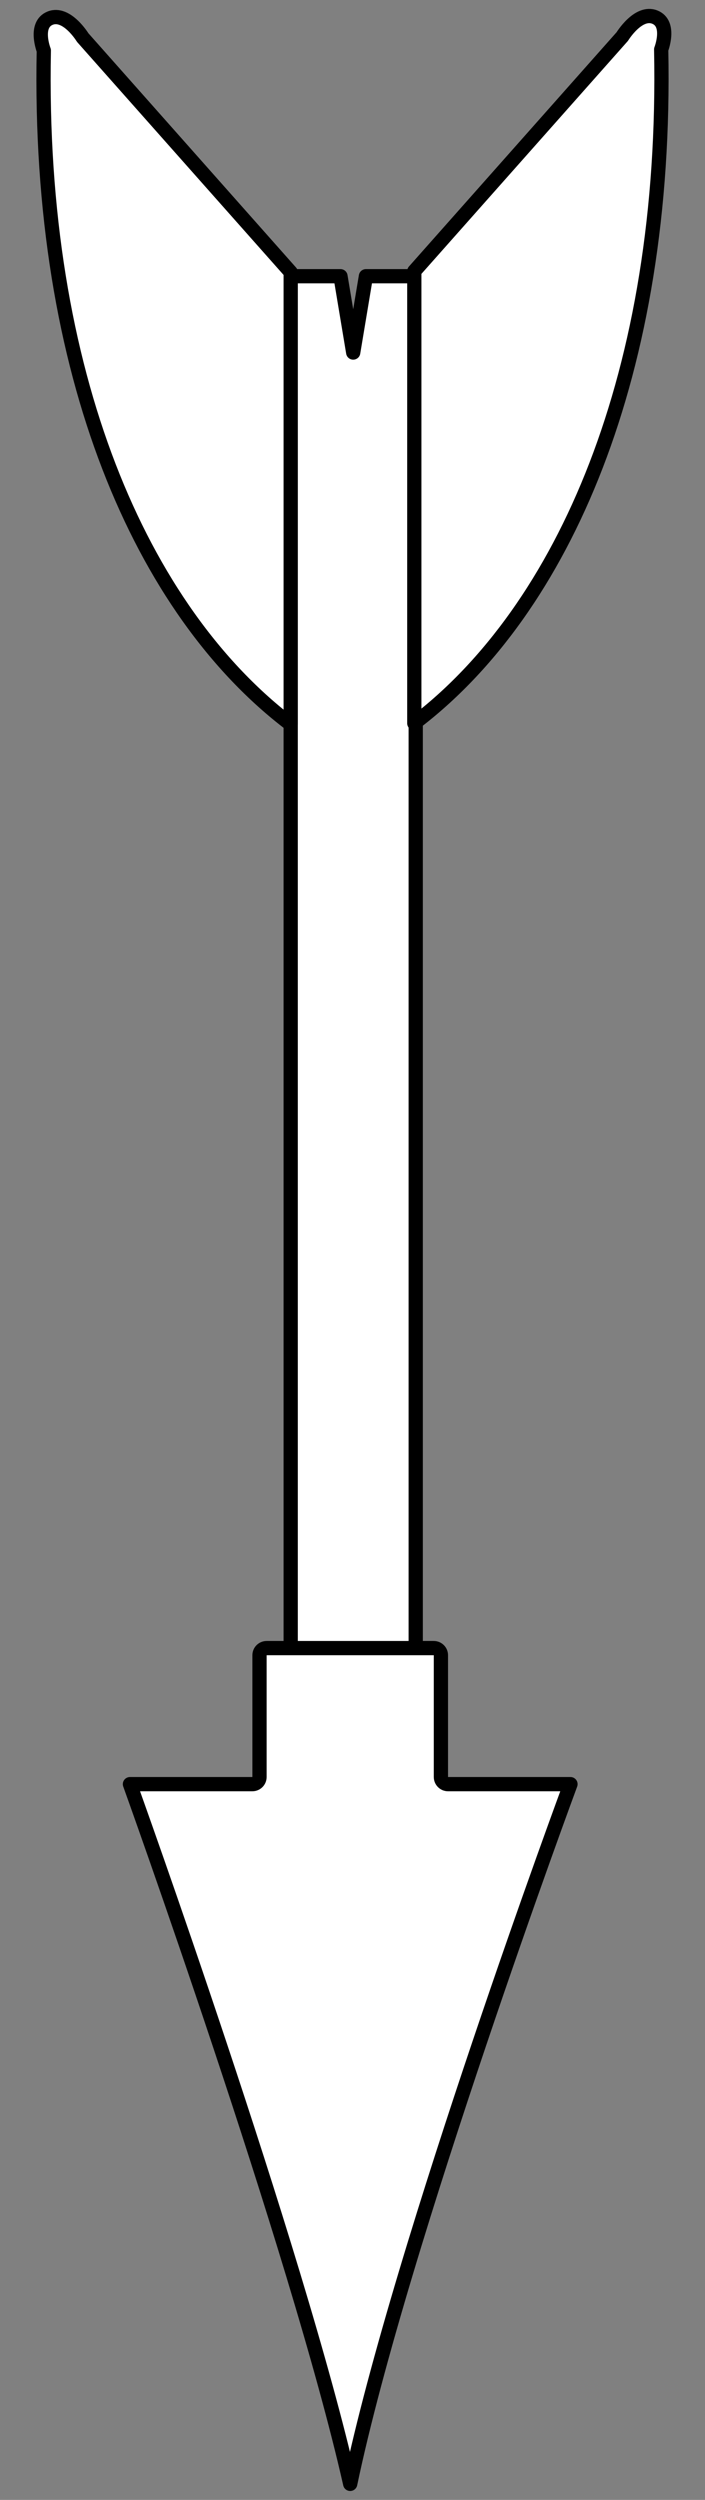 <?xml version="1.0" encoding="UTF-8" standalone="no"?>
<!DOCTYPE svg PUBLIC "-//W3C//DTD SVG 1.1//EN" "http://www.w3.org/Graphics/SVG/1.1/DTD/svg11.dtd">
<svg version="1.1" xmlns="http://www.w3.org/2000/svg" xmlns:xl="http://www.w3.org/1999/xlink" xmlns:dc="http://purl.org/dc/elements/1.1/" viewBox="63 63 99 351" width="99" height="351">
  <rect x="63" y="63" width="99" height="351" fill="#808080" stroke="none"/>
  <defs>
    <clipPath id="artboard_clip_path">
      <path d="M 63 63 L 162 63 L 162 414 L 63 414 Z"/>
    </clipPath>
  </defs>
  <g id="Arrow_(5)" stroke="none" fill="none" stroke-dasharray="none" fill-opacity="1" stroke-opacity="1">
    <title>Arrow (5)</title>
    <g id="Arrow_(5)_Layer_2" clip-path="url(#artboard_clip_path)">
      <title>Layer 2</title>
      <g id="Group_3">
        <g id="Graphic_7">
          <path d="M 110.813 101.783 L 103.821 101.783 L 103.821 323.97 L 121.377 323.97 L 121.377 101.783 L 114.386 101.783 L 112.599 112.5 Z" fill="#FFFFFF"/>
          <path d="M 110.813 101.783 L 103.821 101.783 L 103.821 323.97 L 121.377 323.97 L 121.377 101.783 L 114.386 101.783 L 112.599 112.5 Z" stroke="black" stroke-linecap="round" stroke-linejoin="round" stroke-width="2"/>
        </g>
        <g id="Graphic_6">
          <path d="M 121.179 164.551 C 142.101 148.682 156.757 115.428 155.847 69.944 C 155.847 69.944 157.262 66.306 154.938 65.396 C 152.613 64.486 150.389 68.125 150.389 68.125 L 121.179 101.076 Z" fill="#FFFFFF"/>
          <path d="M 121.179 164.551 C 142.101 148.682 156.757 115.428 155.847 69.944 C 155.847 69.944 157.262 66.306 154.938 65.396 C 152.613 64.486 150.389 68.125 150.389 68.125 L 121.179 101.076 Z" stroke="black" stroke-linecap="round" stroke-linejoin="round" stroke-width="2"/>
        </g>
        <g id="Graphic_5">
          <path d="M 103.821 164.697 C 82.899 148.828 68.243 115.574 69.153 70.09 C 69.153 70.09 67.738 66.452 70.062 65.542 C 72.387 64.632 74.611 68.271 74.611 68.271 L 103.821 101.222 Z" fill="#FFFFFF"/>
          <path d="M 103.821 164.697 C 82.899 148.828 68.243 115.574 69.153 70.09 C 69.153 70.09 67.738 66.452 70.062 65.542 C 72.387 64.632 74.611 68.271 74.611 68.271 L 103.821 101.222 Z" stroke="black" stroke-linecap="round" stroke-linejoin="round" stroke-width="2"/>
        </g>
        <g id="Graphic_4">
          <path d="M 119.455 294.402 L 100.442 294.402 C 99.889 294.402 99.442 294.849 99.442 295.402 L 99.442 312.505 C 99.442 313.057 98.994 313.505 98.442 313.505 L 81.248 313.505 C 81.248 313.505 104.715 378.738 112.177 411.75 C 119.264 377.899 143.109 313.505 143.109 313.505 L 125.915 313.505 C 125.363 313.505 124.915 313.057 124.915 312.505 L 124.915 295.402 C 124.915 294.849 124.468 294.402 123.915 294.402 Z" fill="#FFFFFF"/>
          <path d="M 119.455 294.402 L 100.442 294.402 C 99.889 294.402 99.442 294.849 99.442 295.402 L 99.442 312.505 C 99.442 313.057 98.994 313.505 98.442 313.505 L 81.248 313.505 C 81.248 313.505 104.715 378.738 112.177 411.75 C 119.264 377.899 143.109 313.505 143.109 313.505 L 125.915 313.505 C 125.363 313.505 124.915 313.057 124.915 312.505 L 124.915 295.402 C 124.915 294.849 124.468 294.402 123.915 294.402 Z" stroke="black" stroke-linecap="round" stroke-linejoin="round" stroke-width="2"/>
        </g>
      </g>
    </g>
  </g>
</svg>
